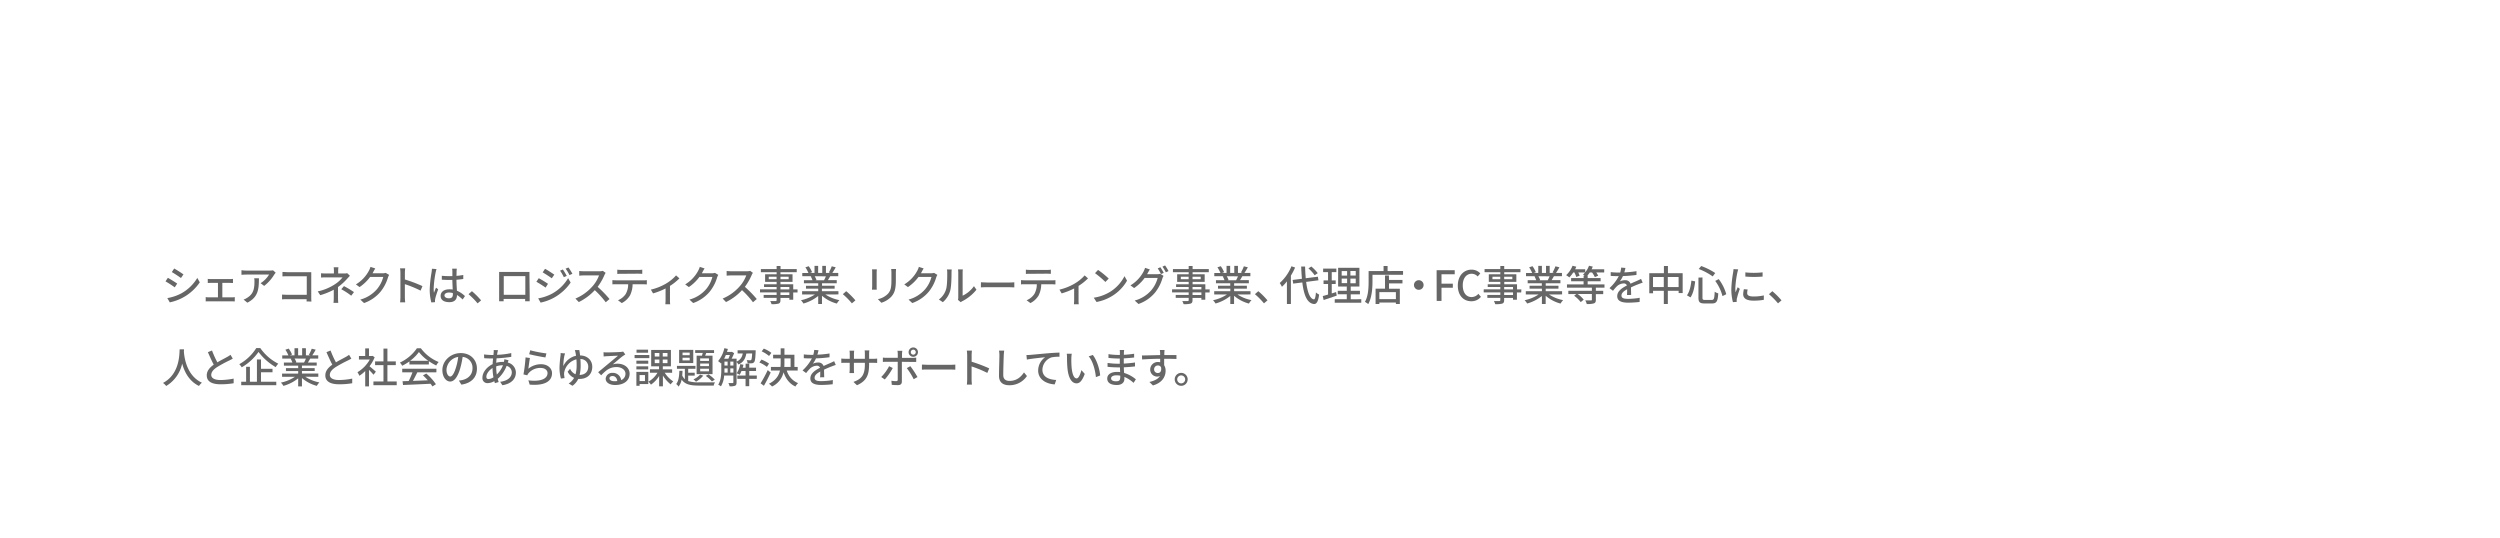 <svg xmlns="http://www.w3.org/2000/svg" width="1323.9" height="285.03" viewBox="0 0 1323.9 285.03">
  <defs>
    <style>
      .cls-1 {
        fill: #666;
      }
    </style>
  </defs>
  <title>PC_top_b</title>
  <g id="ナビメニュー">
    <g>
      <path class="cls-1" d="M93.83,150.17l-1.28,2A55.05,55.05,0,0,0,87.65,149l1.25-1.89C90.29,147.9,92.8,149.44,93.83,150.17Zm2.22,5.17a22.63,22.63,0,0,0,8.43-8.16l1.32,2.33a25.42,25.42,0,0,1-15.89,10.61l-1.3-2.27A24.15,24.15,0,0,0,96.05,155.34Zm1.08-10-1.3,1.89c-1.12-.81-3.48-2.38-4.84-3.15l1.25-1.89C93.61,142.93,96.1,144.55,97.13,145.3Z"/>
      <path class="cls-1" d="M122.77,157.47a10.65,10.65,0,0,0,1.56-.13v2.29c-.46,0-1.19-.07-1.56-.07H110.6c-.51,0-1.1,0-1.67.07v-2.29a15.08,15.08,0,0,0,1.67.13h4.82v-7.66h-3.76c-.42,0-1.17,0-1.63.07v-2.2a14.4,14.4,0,0,0,1.61.11h10.1a12.63,12.63,0,0,0,1.63-.11v2.2c-.51,0-1.12-.07-1.63-.07h-4v7.66Z"/>
      <path class="cls-1" d="M146,144.42c-.2.24-.55.66-.73.92a21.79,21.79,0,0,1-5.39,6.07L138,149.95a13.68,13.68,0,0,0,4.49-4.55H130.44c-.86,0-1.63.07-2.57.13v-2.44a19.69,19.69,0,0,0,2.57.2h12.3a11.39,11.39,0,0,0,1.85-.15Zm-8.89,2.93c0,5.74-.33,10-6.12,12.94l-2-1.65a8.34,8.34,0,0,0,2.11-1.08c3.15-2,3.65-4.8,3.65-8.45a9.75,9.75,0,0,0-.13-1.76Z"/>
      <path class="cls-1" d="M162.36,159.63c0-.31,0-.73,0-1.19H152c-.9,0-2,0-2.64.09V156c.64,0,1.61.11,2.55.11h10.54v-9.81H152.13c-.86,0-2,0-2.55.07V144c.77.07,1.83.13,2.55.13h10.94c.59,0,1.36,0,1.76,0,0,.48,0,1.28,0,1.85v11.38c0,.77,0,1.85.09,2.33Z"/>
      <path class="cls-1" d="M179,157.78c0,.81.07,1.91.11,2.6h-2.51a22.93,22.93,0,0,0,.15-2.6c0-1.19,0-2.95,0-4.36a35.85,35.85,0,0,1-7.15,2.9l-1.34-2a26.76,26.76,0,0,0,9-3.72,16.51,16.51,0,0,0,4.14-3.7h-8.62c-.79,0-2.09,0-2.77.09v-2.29c.75.09,2,.13,2.73.13h4.09v-1.3a13.38,13.38,0,0,0-.13-2h2.51a17.47,17.47,0,0,0-.13,2v1.3h3.21a5.55,5.55,0,0,0,1.56-.18l1.45,1.39c-.46.48-1,1.08-1.43,1.54A29.58,29.58,0,0,1,179,152Zm3.15-6.27a52.7,52.7,0,0,1,5.3,3.17L186,156.59a37.86,37.86,0,0,0-5.28-3.43Z"/>
      <path class="cls-1" d="M206.08,145.57a7.44,7.44,0,0,0-.62,1.34,21.79,21.79,0,0,1-3.87,7.48,20,20,0,0,1-8.8,6.09l-2-1.83a17.78,17.78,0,0,0,8.82-5.5,16.51,16.51,0,0,0,3.34-6.49H196a22.91,22.91,0,0,1-5.59,5.37l-1.94-1.43a18.67,18.67,0,0,0,6.91-7.28,9.7,9.7,0,0,0,.81-2l2.55.84c-.44.66-.9,1.52-1.14,2-.09.18-.2.37-.31.55h5.28a5.17,5.17,0,0,0,1.65-.22Z"/>
      <path class="cls-1" d="M222.72,153.91a58.64,58.64,0,0,0-8.32-3.43v6.8a25.69,25.69,0,0,0,.18,2.82h-2.71a23,23,0,0,0,.18-2.82V144.55a16,16,0,0,0-.2-2.46h2.71c-.07.73-.15,1.69-.15,2.46V148a75.9,75.9,0,0,1,9.31,3.52Z"/>
      <path class="cls-1" d="M231.16,142.49a14.48,14.48,0,0,0-.44,1.67,54.33,54.33,0,0,0-1.06,8.63,16.16,16.16,0,0,0,.15,2.29c.31-.9.77-2,1.1-2.75l1.12.88c-.57,1.63-1.32,3.85-1.56,5a5.22,5.22,0,0,0-.11,1c0,.22,0,.55,0,.81l-1.94.13a25.89,25.89,0,0,1-.86-6.91,65.68,65.68,0,0,1,1-9.13c.07-.55.15-1.23.18-1.8ZM245,158.59a19,19,0,0,0-3-2.38v.07c0,2-1,3.74-4,3.74s-4.66-1.23-4.66-3.32,1.74-3.5,4.64-3.5a11.21,11.21,0,0,1,1.76.13c-.07-1.52-.15-3.39-.2-5.08-.62,0-1.23,0-1.85,0-1.25,0-2.44-.07-3.72-.13l0-2.07c1.25.11,2.46.18,3.76.18.62,0,1.21,0,1.83,0,0-1.08,0-2,0-2.55a7.77,7.77,0,0,0-.13-1.39h2.49c-.07.44-.11.9-.13,1.34s0,1.47-.07,2.46a34.08,34.08,0,0,0,3.61-.48v2.13c-1.12.18-2.35.31-3.61.4,0,2.18.18,4.14.24,5.81a14.43,14.43,0,0,1,4.27,2.84Zm-5.19-3.39a7.76,7.76,0,0,0-2-.29c-1.45,0-2.44.64-2.44,1.54s1,1.52,2.35,1.52c1.61,0,2.11-.81,2.11-2.18Z"/>
      <path class="cls-1" d="M252.91,160.64a40.22,40.22,0,0,0-4.8-4.86l1.8-1.58a40.63,40.63,0,0,1,4.86,4.86Z"/>
      <path class="cls-1" d="M280.5,156.7c0,.77,0,2.66,0,2.84h-2.4c0-.11,0-.62,0-1.23h-11.4c0,.59,0,1.12,0,1.23h-2.38c0-.2,0-2,0-2.84V145.9c0-.57,0-1.32,0-1.91.86,0,1.56,0,2.11,0h11.95c.51,0,1.3,0,2,0,0,.59,0,1.28,0,1.89Zm-13.73-10.47v9.9h11.42v-9.9Z"/>
      <path class="cls-1" d="M290.2,150.3l-1.28,2a54.61,54.61,0,0,0-4.88-3.08l1.25-1.89C286.65,148,289.16,149.57,290.2,150.3Zm2.22,5.17a22.48,22.48,0,0,0,8.43-8.16l1.34,2.33a26.18,26.18,0,0,1-8.6,7.88,25.79,25.79,0,0,1-7.31,2.73L285,158A24.17,24.17,0,0,0,292.42,155.47Zm1.1-10-1.32,1.89c-1.12-.81-3.48-2.35-4.82-3.12l1.25-1.89C290,143.06,292.46,144.69,293.52,145.43Zm6.6.64-1.54.68a21,21,0,0,0-2-3.45l1.5-.64A38.88,38.88,0,0,1,300.12,146.07Zm3-1.12-1.54.68a21.36,21.36,0,0,0-2.07-3.39l1.52-.64A32.16,32.16,0,0,1,303.14,145Z"/>
      <path class="cls-1" d="M320.74,144.49a7.5,7.5,0,0,0-.64,1.14,30.1,30.1,0,0,1-3.61,6.27,58.47,58.47,0,0,1,6.29,6.45l-2,1.72a47.59,47.59,0,0,0-5.81-6.42,28.16,28.16,0,0,1-8.47,6.31l-1.78-1.85a24.73,24.73,0,0,0,9-6.45,18.11,18.11,0,0,0,3.5-5.81h-8.08c-.86,0-2,.11-2.4.13V143.5a23.55,23.55,0,0,0,2.4.15h8.16a6.67,6.67,0,0,0,1.91-.22Z"/>
      <path class="cls-1" d="M340.69,148.45c.46,0,1.3,0,1.85-.11v2.27c-.51,0-1.28-.07-1.85-.07H335a13.7,13.7,0,0,1-1.36,5.87,10.72,10.72,0,0,1-4.38,4.09l-2-1.5a9.14,9.14,0,0,0,4.07-3.28,10.17,10.17,0,0,0,1.32-5.19H326.3c-.66,0-1.39,0-2,.07v-2.27a19.31,19.31,0,0,0,2,.11ZM329.05,145c-.73,0-1.54,0-2.16.07v-2.27a16.86,16.86,0,0,0,2.16.15h8.87a15,15,0,0,0,2.2-.15V145c-.7,0-1.52-.07-2.2-.07Z"/>
      <path class="cls-1" d="M359.79,147.41a27.53,27.53,0,0,1-5,4V159a14,14,0,0,0,.11,2.11h-2.55c0-.37.11-1.41.11-2.11v-6.25a36.43,36.43,0,0,1-6.62,2.62l-1.17-2a28.55,28.55,0,0,0,7.7-3,22.13,22.13,0,0,0,5.65-4.53Z"/>
      <path class="cls-1" d="M380.38,145.57a7.44,7.44,0,0,0-.62,1.34,21.79,21.79,0,0,1-3.87,7.48,20,20,0,0,1-8.8,6.09l-2-1.83a17.78,17.78,0,0,0,8.82-5.5,16.51,16.51,0,0,0,3.34-6.49h-6.87a22.91,22.91,0,0,1-5.59,5.37l-1.94-1.43a18.68,18.68,0,0,0,6.91-7.28,9.76,9.76,0,0,0,.81-2l2.55.84c-.44.66-.9,1.52-1.14,2-.09.18-.2.37-.31.55h5.28a5.17,5.17,0,0,0,1.65-.22Z"/>
      <path class="cls-1" d="M398.71,144.49a7.5,7.5,0,0,0-.64,1.14,30.1,30.1,0,0,1-3.61,6.27,58.47,58.47,0,0,1,6.29,6.45l-2,1.72a47.59,47.59,0,0,0-5.81-6.42,28.16,28.16,0,0,1-8.47,6.31l-1.78-1.85a24.73,24.73,0,0,0,9-6.45,18.11,18.11,0,0,0,3.5-5.81H387.2c-.86,0-2,.11-2.4.13V143.5a23.55,23.55,0,0,0,2.4.15h8.16a6.67,6.67,0,0,0,1.91-.22Z"/>
      <path class="cls-1" d="M422.35,154.87h-2.29v3.85H418v-.95H413.3v1.14c0,1.12-.29,1.58-1,1.87a13,13,0,0,1-3.74.29,6.29,6.29,0,0,0-.7-1.65c1.21,0,2.53,0,2.88,0s.53-.13.53-.51v-1.17h-6.87v-1.54h6.87v-1.36h-8.8v-1.61h8.8V152h-6.67v-1.45h6.67v-1.3h-6.1v-4h6.1v-1.12h-8.34v-1.65h8.34v-1.61h2.07v1.61h8.58v1.65H413.3v1.12h6.4v4h-6.4v1.3h6.76v2.71h2.29Zm-11.11-7v-1.32H407.1v1.32Zm2.07-1.32v1.32h4.33v-1.32Zm0,6.69H418V152H413.3Zm4.69,1.61H413.3v1.36H418Z"/>
      <path class="cls-1" d="M437.07,155.93a20.21,20.21,0,0,0,7.46,3,9.22,9.22,0,0,0-1.36,1.83,19.63,19.63,0,0,1-7.88-4.14V161h-2v-4.27a21.86,21.86,0,0,1-7.81,4,9.17,9.17,0,0,0-1.34-1.74,21.35,21.35,0,0,0,7.42-3.06h-6.8v-1.72h8.54v-1.34h-6.49v-1.54h6.49V150h-7.57v-1.63h4.51a10.89,10.89,0,0,0-.92-2l.53-.09h-5v-1.72h3.26a16.49,16.49,0,0,0-1.61-3l1.78-.59a15.29,15.29,0,0,1,1.76,3.15l-1.12.42h2.42v-3.76h1.92v3.76h2.18v-3.76h1.94v3.76h2.38l-.84-.26a19.16,19.16,0,0,0,1.54-3.26l2.11.53a34.3,34.3,0,0,1-1.83,3h3.17v1.72h-4.25c-.42.75-.86,1.47-1.23,2.09h4.67V150h-7.79v1.32H442v1.54h-6.75v1.34H444v1.72Zm-5.65-9.64a9.24,9.24,0,0,1,.95,2l-.64.13h4.64a20.34,20.34,0,0,0,1-2.09Z"/>
      <path class="cls-1" d="M451.13,160.64a40.22,40.22,0,0,0-4.8-4.86l1.8-1.58a40.63,40.63,0,0,1,4.86,4.86Z"/>
      <path class="cls-1" d="M464.33,142.62c0,.46-.09,1-.09,1.63v7.37c0,.57,0,1.34.09,1.78h-2.57c0-.37.11-1.14.11-1.78v-7.37c0-.4,0-1.17-.09-1.63Zm10.17-.18c0,.57-.09,1.23-.09,2v3.92c0,5-.79,6.91-2.42,8.76a12.22,12.22,0,0,1-5.26,3.21l-1.83-1.91a10.19,10.19,0,0,0,5.33-2.88c1.54-1.74,1.83-3.45,1.83-7.31v-3.78a16.91,16.91,0,0,0-.13-2Z"/>
      <path class="cls-1" d="M496.4,145.57a7.44,7.44,0,0,0-.62,1.34,21.79,21.79,0,0,1-3.87,7.48,20,20,0,0,1-8.8,6.09l-2-1.83a17.78,17.78,0,0,0,8.82-5.5,16.51,16.51,0,0,0,3.34-6.49h-6.87a22.91,22.91,0,0,1-5.59,5.37l-1.94-1.43a18.67,18.67,0,0,0,6.91-7.28,9.7,9.7,0,0,0,.81-2l2.55.84c-.44.66-.9,1.52-1.14,2-.09.18-.2.37-.31.55h5.28a5.17,5.17,0,0,0,1.65-.22Z"/>
      <path class="cls-1" d="M497.19,158.61a10.35,10.35,0,0,0,3.79-5.35c.64-2,.64-6.25.64-8.78a6.87,6.87,0,0,0-.18-1.78H504a16.67,16.67,0,0,0-.11,1.76c0,2.51-.09,7.19-.68,9.4a12.36,12.36,0,0,1-3.92,6.16Zm10.12.2a6.36,6.36,0,0,0,.15-1.39v-13a16.14,16.14,0,0,0-.13-1.76h2.55a13.14,13.14,0,0,0-.11,1.76v12.17a15.49,15.49,0,0,0,6-5.06l1.32,1.89a23.07,23.07,0,0,1-7.48,6.07,4.59,4.59,0,0,0-.84.55Z"/>
      <path class="cls-1" d="M519.47,149.48c.7.07,2.07.13,3.26.13h11.95c1.08,0,1.94-.09,2.46-.13v2.71c-.48,0-1.47-.09-2.44-.09h-12c-1.23,0-2.53,0-3.26.09Z"/>
      <path class="cls-1" d="M557.06,148.45c.46,0,1.3,0,1.85-.11v2.27c-.51,0-1.28-.07-1.85-.07H551.4a13.7,13.7,0,0,1-1.36,5.87,10.72,10.72,0,0,1-4.38,4.09l-2-1.5a9.14,9.14,0,0,0,4.07-3.28,10.17,10.17,0,0,0,1.32-5.19h-6.36c-.66,0-1.39,0-2,.07v-2.27a19.31,19.31,0,0,0,2,.11ZM545.42,145c-.73,0-1.54,0-2.16.07v-2.27a16.86,16.86,0,0,0,2.16.15h8.87a15,15,0,0,0,2.2-.15V145c-.7,0-1.52-.07-2.2-.07Z"/>
      <path class="cls-1" d="M576.16,147.41a27.53,27.53,0,0,1-5,4V159a14,14,0,0,0,.11,2.11h-2.55c0-.37.11-1.41.11-2.11v-6.25a36.43,36.43,0,0,1-6.62,2.62l-1.17-2a28.55,28.55,0,0,0,7.7-3,22.13,22.13,0,0,0,5.65-4.53Z"/>
      <path class="cls-1" d="M587.86,154.54a21,21,0,0,0,7.63-8.3l1.34,2.4a22.68,22.68,0,0,1-7.72,8,24.26,24.26,0,0,1-8.43,3.28l-1.47-2.27A22.86,22.86,0,0,0,587.86,154.54Zm-.75-7-1.74,1.78a50.1,50.1,0,0,0-5.5-4.66l1.61-1.72A44.63,44.63,0,0,1,587.11,147.5Z"/>
      <path class="cls-1" d="M612.73,145.21a5.17,5.17,0,0,0,1.65-.22l1.8,1.1a7.5,7.5,0,0,0-.62,1.34,21.79,21.79,0,0,1-3.87,7.48,19.8,19.8,0,0,1-8.8,6.07l-2-1.83a17.61,17.61,0,0,0,8.82-5.48,16.67,16.67,0,0,0,3.34-6.49h-6.89a22.8,22.8,0,0,1-5.57,5.37l-1.94-1.43a18.82,18.82,0,0,0,6.91-7.28,10.25,10.25,0,0,0,.81-2l2.55.84c-.44.66-.9,1.5-1.14,1.94-.11.2-.2.37-.33.57Zm1.76-3.7a32,32,0,0,1,1.78,3l-1.45.62a26.36,26.36,0,0,0-1.74-3Zm2.49-.95a26.11,26.11,0,0,1,1.83,3l-1.43.64a22.16,22.16,0,0,0-1.8-3Z"/>
      <path class="cls-1" d="M640.56,154.87h-2.29v3.85h-2.07v-.95h-4.69v1.14c0,1.12-.29,1.58-1,1.87a13,13,0,0,1-3.74.29,6.29,6.29,0,0,0-.7-1.65c1.21,0,2.53,0,2.88,0s.53-.13.53-.51v-1.17h-6.87v-1.54h6.87v-1.36h-8.8v-1.61h8.8V152h-6.67v-1.45h6.67v-1.3h-6.1v-4h6.1v-1.12h-8.34v-1.65h8.34v-1.61h2.07v1.61h8.58v1.65h-8.58v1.12h6.4v4h-6.4v1.3h6.76v2.71h2.29Zm-11.11-7v-1.32h-4.14v1.32Zm2.07-1.32v1.32h4.33v-1.32Zm0,6.69h4.69V152h-4.69Zm4.69,1.61h-4.69v1.36h4.69Z"/>
      <path class="cls-1" d="M655.29,155.93a20.21,20.21,0,0,0,7.46,3,9.22,9.22,0,0,0-1.36,1.83,19.63,19.63,0,0,1-7.88-4.14V161h-2v-4.27a21.86,21.86,0,0,1-7.81,4,9.17,9.17,0,0,0-1.34-1.74,21.35,21.35,0,0,0,7.42-3.06H643v-1.72h8.54v-1.34H645v-1.54h6.49V150h-7.57v-1.63h4.51a11,11,0,0,0-.92-2l.53-.09h-5v-1.72h3.26a16.54,16.54,0,0,0-1.61-3l1.78-.59a15.29,15.29,0,0,1,1.76,3.15l-1.12.42h2.42v-3.76h1.92v3.76h2.18v-3.76h1.94v3.76H658l-.84-.26a19.16,19.16,0,0,0,1.54-3.26l2.11.53a34.3,34.3,0,0,1-1.83,3h3.17v1.72h-4.25c-.42.75-.86,1.47-1.23,2.09h4.67V150h-7.79v1.32h6.75v1.54h-6.75v1.34h8.67v1.72Zm-5.66-9.64a9.21,9.21,0,0,1,.95,2l-.64.13h4.64a20.55,20.55,0,0,0,1-2.09Z"/>
      <path class="cls-1" d="M669.35,160.64a40.22,40.22,0,0,0-4.8-4.86l1.8-1.58a40.63,40.63,0,0,1,4.86,4.86Z"/>
      <path class="cls-1" d="M685.83,141.67a32.82,32.82,0,0,1-2.22,4.27V161H681.5V149a22.26,22.26,0,0,1-2.64,2.88,11.83,11.83,0,0,0-1.17-2A24.17,24.17,0,0,0,683.9,141Zm5.85,7.61c.7,5.39,2,9,4.11,9.26.55,0,.88-1.19,1.08-3.67a6.29,6.29,0,0,0,1.69,1.12c-.51,4-1.52,5.06-2.68,5-3.67-.31-5.39-4.66-6.23-11.42l-4.82.62-.31-1.94,4.93-.62q-.26-3-.4-6.47h2.07c.07,2.2.18,4.29.35,6.18l6.45-.81.26,1.91Zm4.51-3.52a21,21,0,0,0-3.3-3.63l1.52-1a21.09,21.09,0,0,1,3.41,3.52Z"/>
      <path class="cls-1" d="M707.88,156.55c-2.4.84-5,1.69-6.93,2.33l-.48-2.09c.79-.22,1.76-.48,2.82-.81v-5.59H700.9v-1.89h2.38v-4.38h-2.6v-1.89h7v1.89h-2.44v4.38h2.09v1.89h-2.09v5c.75-.24,1.54-.48,2.29-.75Zm13,1.91v1.87H706.82v-1.87h6.38v-2.62h-4.78V154h4.78v-2.27h-4.58v-9.9h11.27v9.9h-4.6V154h4.88v1.85h-4.88v2.62ZM710.5,145.94h2.88v-2.38H710.5Zm0,4h2.88v-2.42H710.5Zm7.44-6.42h-2.82v2.38h2.82Zm0,4h-2.82V150h2.82Z"/>
      <path class="cls-1" d="M743,143.52v2H726.81v3.61c0,3.43-.33,8.54-2.25,11.9a10.43,10.43,0,0,0-1.74-1.17c1.78-3.12,1.94-7.59,1.94-10.74v-5.59h7.92v-2.68h2.13v2.68Zm-7.44,4.73h7.13v1.83h-7.13v2.82h5.74V161h-2.09v-.79h-8.76V161h-2v-8.14h5v-7h2.07Zm3.65,6.45h-8.76v3.7h8.76Z"/>
      <path class="cls-1" d="M751.33,148.38a2.55,2.55,0,1,1-2.55,2.55A2.55,2.55,0,0,1,751.33,148.38Z"/>
      <path class="cls-1" d="M760.77,143.1h9.59v2.13h-7v5h6v2.13h-6v7h-2.55Z"/>
      <path class="cls-1" d="M772,151.24c0-5.28,3.21-8.45,7.31-8.45a6.24,6.24,0,0,1,4.6,2l-1.39,1.63a4.31,4.31,0,0,0-3.17-1.45c-2.79,0-4.73,2.33-4.73,6.14s1.8,6.2,4.67,6.2a4.72,4.72,0,0,0,3.59-1.72l1.36,1.61a6.4,6.4,0,0,1-5,2.33C775.1,159.58,772,156.55,772,151.24Z"/>
      <path class="cls-1" d="M805.59,154.87H803.3v3.85h-2.07v-.95h-4.69v1.14c0,1.12-.29,1.58-1,1.87a13,13,0,0,1-3.74.29,6.29,6.29,0,0,0-.7-1.65c1.21,0,2.53,0,2.88,0s.53-.13.53-.51v-1.17h-6.87v-1.54h6.87v-1.36h-8.8v-1.61h8.8V152h-6.67v-1.45h6.67v-1.3h-6.1v-4h6.1v-1.12h-8.34v-1.65h8.34v-1.61h2.07v1.61h8.58v1.65h-8.58v1.12H803v4h-6.4v1.3h6.76v2.71h2.29Zm-11.11-7v-1.32h-4.14v1.32Zm2.07-1.32v1.32h4.33v-1.32Zm0,6.69h4.69V152h-4.69Zm4.69,1.61h-4.69v1.36h4.69Z"/>
      <path class="cls-1" d="M820.31,155.93a20.21,20.21,0,0,0,7.46,3,9.22,9.22,0,0,0-1.36,1.83,19.63,19.63,0,0,1-7.88-4.14V161h-2v-4.27a21.86,21.86,0,0,1-7.81,4,9.17,9.17,0,0,0-1.34-1.74,21.35,21.35,0,0,0,7.42-3.06H808v-1.72h8.54v-1.34H810v-1.54h6.49V150H809v-1.63h4.51a10.89,10.89,0,0,0-.92-2l.53-.09h-5v-1.72h3.26a16.49,16.49,0,0,0-1.61-3l1.78-.59a15.29,15.29,0,0,1,1.76,3.15l-1.12.42h2.42v-3.76h1.92v3.76h2.18v-3.76h1.94v3.76H823l-.84-.26a19.16,19.16,0,0,0,1.54-3.26l2.11.53a34.3,34.3,0,0,1-1.83,3h3.17v1.72h-4.25c-.42.75-.86,1.47-1.23,2.09h4.67V150h-7.79v1.32h6.75v1.54h-6.75v1.34h8.67v1.72Zm-5.65-9.64a9.24,9.24,0,0,1,.95,2l-.64.13h4.64a20.34,20.34,0,0,0,1-2.09Z"/>
      <path class="cls-1" d="M845.1,152.34V154H849v1.76H845.1v3c0,1.08-.26,1.63-1.08,1.91a12,12,0,0,1-3.76.33,7.5,7.5,0,0,0-.75-1.91c1.32,0,2.62,0,3,0s.48-.09.48-.4v-3h-7.55a14.28,14.28,0,0,1,3.23,3l-1.58,1.3a16.08,16.08,0,0,0-3.5-3.37l1.19-.9h-4.25V154H843v-1.65H829.8v-1.74h8.8v-1.67H832v-1.69h6.62v-1.32h.53a9,9,0,0,0-.86-.55,7.45,7.45,0,0,0,1.1-1.1h-3.59a13.83,13.83,0,0,1,.7,1.72l-1.76.68a17.12,17.12,0,0,0-1-2.4h-.62a16.25,16.25,0,0,1-2.07,2.62,12.07,12.07,0,0,0-1.69-1.17,13.42,13.42,0,0,0,3.39-5l2,.51a14.55,14.55,0,0,1-.62,1.34h5.33v1.63a11.14,11.14,0,0,0,2-3.48l2,.46c-.18.48-.37.92-.59,1.39h6.65v1.69h-4.2a11.91,11.91,0,0,1,1,1.74l-1.76.73a14.18,14.18,0,0,0-1.47-2.46h-1.21a14.12,14.12,0,0,1-1.25,1.65h.13v1.32h6.86v1.69h-6.86v1.67h8.91v1.74Z"/>
      <path class="cls-1" d="M861.58,156.24c.07-.75.09-2,.09-3.06-1.85,1-3,2-3,3.3,0,1.5,1.41,1.78,3.61,1.78a36.68,36.68,0,0,0,6.05-.57l-.07,2.22a55.44,55.44,0,0,1-6.05.37c-3.26,0-5.79-.75-5.79-3.45s2.62-4.38,5.13-5.65a1.7,1.7,0,0,0-1.76-1.08,5.54,5.54,0,0,0-3.61,1.56,23.41,23.41,0,0,0-2,2.33l-1.87-1.41a22.71,22.71,0,0,0,4.93-6.36h-.64c-.9,0-2.42,0-3.63-.13v-2a32,32,0,0,0,3.74.24H858a13.13,13.13,0,0,0,.51-2.62l2.27.18c-.13.57-.31,1.41-.62,2.35a50.37,50.37,0,0,0,6.45-.64v2a66.61,66.61,0,0,1-7.17.59,15.89,15.89,0,0,1-1.65,2.84,6.42,6.42,0,0,1,2.77-.64,2.87,2.87,0,0,1,2.91,1.85c1.34-.64,2.46-1.1,3.5-1.56.73-.33,1.36-.62,2.07-1l.86,2c-.59.18-1.54.53-2.2.79-1.12.42-2.53,1-4,1.72,0,1.23.07,3,.09,4Z"/>
      <path class="cls-1" d="M891.07,144.69V155.2h-2.13V154h-5.72v7h-2.13v-7h-5.7v1.3h-2V144.69h7.75v-3.83h2.13v3.83Zm-10,7.33v-5.32h-5.7V152Zm7.85,0v-5.32h-5.72V152Z"/>
      <path class="cls-1" d="M897.69,149c-.33,3-1,6.38-2.46,8.49l-1.89-1.1c1.39-1.91,2.07-4.93,2.35-7.79Zm3.87-2.07v10.69c0,1,.22,1.21,1.34,1.21h3.56c1.21,0,1.41-.75,1.58-4.36a5.49,5.49,0,0,0,1.89.88c-.26,4.14-.84,5.35-3.32,5.35h-3.94c-2.53,0-3.24-.68-3.24-3.08V147Zm-.66-6.05a35.29,35.29,0,0,1,7.42,3.7l-1.34,1.8a33.13,33.13,0,0,0-7.39-3.94Zm9.26,6.93a23.32,23.32,0,0,1,4,8l-2,1a23.55,23.55,0,0,0-3.85-8.05Z"/>
      <path class="cls-1" d="M920.5,142.66c-.15.42-.37,1.28-.46,1.67a51.6,51.6,0,0,0-1.08,8.21,16.16,16.16,0,0,0,.15,2.29c.33-.88.77-1.94,1.1-2.73l1.14.88a43.24,43.24,0,0,0-1.56,5.08,4,4,0,0,0-.11,1c0,.22,0,.55,0,.81l-2,.13a27.19,27.19,0,0,1-.84-7,62,62,0,0,1,.95-8.69,16.06,16.06,0,0,0,.2-1.8Zm5,10.65a8.29,8.29,0,0,0-.26,1.94c0,1,.73,1.76,3.37,1.76a24.5,24.5,0,0,0,5.44-.57l0,2.33a29.49,29.49,0,0,1-5.52.44c-3.7,0-5.41-1.28-5.41-3.39a13.32,13.32,0,0,1,.37-2.68Zm7.9-9.09v2.24a55,55,0,0,1-9.13,0v-2.22A40.83,40.83,0,0,0,933.42,144.22Z"/>
      <path class="cls-1" d="M941.56,160.64a40.22,40.22,0,0,0-4.8-4.86l1.8-1.58a40.63,40.63,0,0,1,4.86,4.86Z"/>
      <path class="cls-1" d="M97.44,185c0,.31,0,.68-.07,1.08.2,2.93,1.34,12.81,9.57,16.59a6.63,6.63,0,0,0-1.56,1.72c-5.33-2.57-7.77-7.61-8.91-11.86A18.27,18.27,0,0,1,88,204.41a7,7,0,0,0-1.69-1.61c8.8-4.69,8.67-14.9,8.82-17.8Z"/>
      <path class="cls-1" d="M123.27,189.91c-.55.33-1.17.66-1.87,1a67.81,67.81,0,0,0-6.38,3.45c-1.94,1.25-3.15,2.62-3.15,4.2s1.61,2.68,4.86,2.68a35.44,35.44,0,0,0,7-.75l0,2.46a40.8,40.8,0,0,1-6.93.55c-4.2,0-7.31-1.23-7.31-4.71,0-2.31,1.47-4.09,3.7-5.68-1-1.85-2.09-4.29-3.1-6.62l2.18-.88a50.23,50.23,0,0,0,2.84,6.27c1.91-1.14,4.07-2.22,5.19-2.86a12.19,12.19,0,0,0,1.76-1.14Z"/>
      <path class="cls-1" d="M137.84,184.32a25.51,25.51,0,0,0,9.53,8.27,9.86,9.86,0,0,0-1.36,1.83,30.41,30.41,0,0,1-9.11-8.05,28.2,28.2,0,0,1-8.89,8.14,8.87,8.87,0,0,0-1.3-1.65,25,25,0,0,0,9-8.54Zm.37,17.82h8.1V204H127.74v-1.85h2.6v-7.9h2v7.9h3.72V190.37h2.16v4.93h6.09v1.85h-6.09Z"/>
      <path class="cls-1" d="M161.68,199.51a20.21,20.21,0,0,0,7.46,3,9.21,9.21,0,0,0-1.36,1.83,19.63,19.63,0,0,1-7.88-4.14v4.42h-2v-4.27a21.87,21.87,0,0,1-7.81,4,9.16,9.16,0,0,0-1.34-1.74,21.35,21.35,0,0,0,7.42-3.06h-6.8v-1.72h8.54v-1.34h-6.49v-1.54h6.49v-1.32h-7.57V192h4.51a11,11,0,0,0-.92-2l.53-.09h-5v-1.72h3.26a16.54,16.54,0,0,0-1.61-3l1.78-.59a15.29,15.29,0,0,1,1.76,3.15l-1.12.42h2.42v-3.76h1.92v3.76H160v-3.76H162v3.76h2.38l-.84-.26a19.16,19.16,0,0,0,1.54-3.26l2.11.53a34.32,34.32,0,0,1-1.83,3h3.17v1.72h-4.25c-.42.75-.86,1.47-1.23,2.09h4.67v1.63H159.9v1.32h6.75v1.54H159.9v1.34h8.67v1.72ZM156,189.87a9.2,9.2,0,0,1,.95,2l-.64.13H161a20.55,20.55,0,0,0,1-2.09Z"/>
      <path class="cls-1" d="M186.06,189.91c-.55.33-1.17.66-1.87,1a67.81,67.81,0,0,0-6.38,3.45c-1.94,1.25-3.15,2.62-3.15,4.2s1.61,2.68,4.86,2.68a35.44,35.44,0,0,0,7-.75l0,2.46a40.8,40.8,0,0,1-6.93.55c-4.2,0-7.31-1.23-7.31-4.71,0-2.31,1.47-4.09,3.7-5.68-1-1.85-2.09-4.29-3.1-6.62l2.18-.88a50.23,50.23,0,0,0,2.84,6.27c1.91-1.14,4.07-2.22,5.19-2.86a12.19,12.19,0,0,0,1.76-1.14Z"/>
      <path class="cls-1" d="M197.8,198.45c-.51-.64-1.5-1.69-2.4-2.6v8.76h-2v-8.12A19.38,19.38,0,0,1,190.3,199a9.65,9.65,0,0,0-1-1.89,18.13,18.13,0,0,0,6.54-6.73h-5.76v-1.87h3.32v-4h2v4h1.52l.35-.07,1.14.77a20.36,20.36,0,0,1-2.73,4.73c1,.84,2.86,2.42,3.37,2.88ZM210.08,202v2H197.75v-2h5.32v-8.63h-4.44v-2h4.44v-6.78h2.09v6.78h4.44v2h-4.44V202Z"/>
      <path class="cls-1" d="M216.81,191.39a27.06,27.06,0,0,1-3.83,2.29,7.43,7.43,0,0,0-1.21-1.67,22.25,22.25,0,0,0,9-7.57h2.11a22.12,22.12,0,0,0,9.42,7.26,10,10,0,0,0-1.3,1.85,27.67,27.67,0,0,1-3.89-2.29V193h-10.3ZM213,195.26H231.1v1.91H221c-.73,1.47-1.54,3.12-2.33,4.53l7.86-.31a32.1,32.1,0,0,0-2.55-2.62l1.76-.95a28,28,0,0,1,5.11,5.65L229,204.65a15,15,0,0,0-1-1.43c-5.24.26-10.83.51-14.57.66l-.26-2,3.26-.11a37.57,37.57,0,0,0,2-4.6H213Zm13.84-4.18a22,22,0,0,1-5-4.66,21.36,21.36,0,0,1-4.69,4.66Z"/>
      <path class="cls-1" d="M243,201.53a12.34,12.34,0,0,0,1.94-.31c2.79-.64,5.28-2.66,5.28-6.18A5.76,5.76,0,0,0,245,189a49.85,49.85,0,0,1-1.3,6.12c-1.32,4.44-3.12,6.93-5.3,6.93s-4.14-2.44-4.14-6.07c0-4.84,4.29-9,9.75-9,5.24,0,8.56,3.65,8.56,8.23s-2.93,7.72-8.25,8.47Zm-1.54-6.91a30.11,30.11,0,0,0,1.19-5.61,7.3,7.3,0,0,0-6.21,6.73c0,2.51,1.12,3.65,2,3.65S240.44,198,241.45,194.62Z"/>
      <path class="cls-1" d="M269.32,190.79c-.13.29-.29.81-.42,1.21a5.5,5.5,0,0,1,4.29,5.24c0,3.1-2,5.94-7.15,6.76l-1.17-1.83c4-.44,6.16-2.51,6.16-5a3.58,3.58,0,0,0-2.75-3.41,17.55,17.55,0,0,1-4.71,6.86c.15.59.33,1.17.51,1.69l-2,.59c-.11-.33-.22-.68-.31-1.06a7.66,7.66,0,0,1-3.54,1.06,2.63,2.63,0,0,1-2.75-2.95c0-2.79,2.4-5.72,5.41-7.11,0-1,.13-2,.22-3h-1.06c-1,0-2.73-.09-3.65-.15l-.07-2a34.63,34.63,0,0,0,3.78.29h1.19l.15-1.47a10.31,10.31,0,0,0,0-1.14l2.29.07a10.24,10.24,0,0,0-.26,1c-.09.42-.18.92-.26,1.45a41.16,41.16,0,0,0,7.53-.92l0,2a70.39,70.39,0,0,1-7.79.79c-.07.75-.13,1.54-.2,2.35a14.06,14.06,0,0,1,3.48-.48,5.58,5.58,0,0,1,.62,0,8.22,8.22,0,0,0,.24-1.41Zm-8,9a27.27,27.27,0,0,1-.48-4.91c-1.91,1.19-3.28,3.12-3.28,4.64,0,.81.35,1.21,1.12,1.21A5.22,5.22,0,0,0,261.31,199.79Zm1.45-5.26a22.69,22.69,0,0,0,.33,3.81,14.26,14.26,0,0,0,3.26-4.91h-.13a11.33,11.33,0,0,0-3.45.57Z"/>
      <path class="cls-1" d="M279.79,195.26a10.52,10.52,0,0,1,6.75-2.38c3.54,0,5.79,2.18,5.79,4.75,0,3.94-3.34,6.75-11.84,6.05l-.68-2.27c6.73.86,10.14-.95,10.14-3.83,0-1.61-1.5-2.73-3.59-2.73a8.18,8.18,0,0,0-6.42,2.73,5,5,0,0,0-.73,1.17l-2-.48a81,81,0,0,0,1.1-9l2.33.31C280.34,191,280,193.92,279.79,195.26Zm1-9.77a63.16,63.16,0,0,0,8.56,1.67l-.51,2.13c-2.13-.29-6.93-1.28-8.6-1.72Z"/>
      <path class="cls-1" d="M306.77,185.36c.13.68.29,1.67.42,2.86,4,.07,6.45,2.68,6.45,6,0,3.63-2.27,6.45-6.84,6.45a5.36,5.36,0,0,1-.59,0,9.08,9.08,0,0,1-3.06,3.63l-2-1.23A7.45,7.45,0,0,0,304,200.1a6.76,6.76,0,0,1-3.39-3.26l1.28-1.56a5.67,5.67,0,0,0,2.88,2.93,16.75,16.75,0,0,0,.59-4.75c0-1.1,0-2.18-.13-3.17a8.79,8.79,0,0,0-6.38,6.6,4.53,4.53,0,0,0-.13,1.23,16.88,16.88,0,0,0,.26,2.09l-1.94.26a21.91,21.91,0,0,1-.75-5.81,60.49,60.49,0,0,1,.57-6.56,6.76,6.76,0,0,0,0-1.14l2.38.2c-.13.37-.24.79-.35,1.14a27.59,27.59,0,0,0-.57,5.57,9.64,9.64,0,0,1,6.71-5.46,15,15,0,0,0-.24-1.58,13,13,0,0,0-.37-1.43Zm4.73,8.93a4,4,0,0,0-4.14-4.16c.09,1.06.13,2.2.13,3.32a20.3,20.3,0,0,1-.55,5.1C309.76,198.49,311.5,196.87,311.5,194.29Z"/>
      <path class="cls-1" d="M331.13,187.69c-.44.29-.95.62-1.34.9-1.12.79-3.76,3.1-5.3,4.38a8.11,8.11,0,0,1,2.57-.37c3.65,0,6.36,2.24,6.36,5.28,0,3.5-2.79,6-7.68,6-3,0-5-1.36-5-3.32a3.37,3.37,0,0,1,3.61-3.1,4.35,4.35,0,0,1,4.58,3.83,3.56,3.56,0,0,0,2.29-3.41c0-2-2.07-3.5-4.73-3.5-3.48,0-5.54,1.63-8.12,4.36l-1.61-1.63c1.69-1.39,4.42-3.67,5.7-4.73s3.72-3.1,4.82-4c-1.14,0-4.86.2-6,.26-.55,0-1.12.09-1.61.15l-.07-2.27a15.68,15.68,0,0,0,1.74.11c1.14,0,6.07-.13,7.26-.24a7.7,7.7,0,0,0,1.39-.22Zm-4.25,14.1c-.18-1.61-1.12-2.66-2.57-2.66-.9,0-1.56.53-1.56,1.21,0,.95,1.12,1.54,2.6,1.54A11.39,11.39,0,0,0,326.88,201.79Z"/>
      <path class="cls-1" d="M343.86,189.67h-7.81V188h7.81Zm-.55,13.73h-4.6v.92H337v-7.39h6.32Zm0-10.78H337V191h6.27ZM337,194h6.27v1.61H337Zm6.2-7.22h-6.12v-1.61h6.12Zm-4.51,11.84v3.17h2.86v-3.17ZM352,197.37a15.57,15.57,0,0,0,4.55,4.64,7.71,7.71,0,0,0-1.39,1.54,18.31,18.31,0,0,1-4.11-4.66v5.7h-2v-5.5a15.07,15.07,0,0,1-4.33,4.6,8.35,8.35,0,0,0-1.36-1.56,13.28,13.28,0,0,0,4.82-4.75h-4v-1.83H349V194h-4.16v-8.69h10.45V194H351v1.58h4.93v1.83Zm-5.26-8.56h2.44v-1.87H346.7Zm0,3.5h2.44V190.4H346.7Zm6.73-5.37h-2.51v1.87h2.51Zm0,3.45h-2.51v1.91h2.51Z"/>
      <path class="cls-1" d="M364.44,201.79a17.44,17.44,0,0,0,5.85.68c1.21,0,6.84,0,8.34,0a5.61,5.61,0,0,0-.68,1.72h-7.66c-4.47,0-7.46-.48-9.33-3.19a8.44,8.44,0,0,1-1.63,3.74,5.64,5.64,0,0,0-1.23-1.39c1.28-1.54,1.58-4.31,1.65-7h1.67c0,.84-.07,1.65-.15,2.46a5.75,5.75,0,0,0,1.41,2V195.3h-4.2v-1.56h9.81v1.56h-3.85v2.07h3.45v1.54h-3.45Zm2.68-9.51h-7.48v-7h7.48Zm-1.89-5.57h-3.79v1.39h3.79Zm0,2.73h-3.79v1.41h3.79Zm7.19,9.48a13.57,13.57,0,0,1-3.85,3.21,10.19,10.19,0,0,0-1.34-1.23,10.28,10.28,0,0,0,3.5-2.51Zm-.7-10.58c.15-.46.29-.95.42-1.43h-4V185.4h10v1.52H374c-.2.48-.4,1-.59,1.43h3.92v9.77h-8.43v-9.77Zm3.72,1.45h-4.66v1.36h4.66Zm0,2.73h-4.66v1.36h4.66Zm0,2.75h-4.66v1.39h4.66Zm-.24,3a17.36,17.36,0,0,1,3.32,2.79L377,202a18.12,18.12,0,0,0-3.28-2.95Z"/>
      <path class="cls-1" d="M395.22,187.21c-.44,2.57-1.45,4.6-4.16,5.81a5.6,5.6,0,0,0-1-1.28V202.5c0,.88-.18,1.45-.77,1.76a7.58,7.58,0,0,1-2.93.31,6.51,6.51,0,0,0-.64-1.72c1.06,0,2,0,2.24,0s.4-.11.4-.4v-3.59h-4.88a13,13,0,0,1-1.69,5.74,8.1,8.1,0,0,0-1.45-.9c1.47-2.31,1.63-5.54,1.63-8v-3.5l-.2.24a13.8,13.8,0,0,0-1.5-1.21,15.91,15.91,0,0,0,3.32-6.86l1.87.42c-.15.53-.31,1.06-.48,1.58h2.31l.29-.09,1.19.75a28.07,28.07,0,0,1-1.32,2.9h2.62v1.58a5.34,5.34,0,0,0,3.24-4.33H390.6v-1.69h9.57s0,.48,0,.7c-.15,3.56-.35,5-.81,5.57a1.65,1.65,0,0,1-1.25.62,14.14,14.14,0,0,1-2.22,0,5,5,0,0,0-.46-1.69,15.7,15.7,0,0,0,1.78.09.59.59,0,0,0,.59-.2c.24-.26.4-1.17.51-3.41Zm-10.83.77c-.29.68-.59,1.36-.92,2h2.24a18.32,18.32,0,0,0,.81-2Zm-.75,7.77c0,.51,0,1,0,1.58h1.69V195.1h-1.67Zm0-2.16h1.67V191.5h-1.67Zm3.1,0h1.65V191.5h-1.65Zm1.65,3.74V195.1h-1.65v2.22Zm12.37,3.3h-4v3.87h-1.94v-3.87h-4.36v-1.78h4.36v-2.38h-2.16a10.87,10.87,0,0,1-1,2,9.33,9.33,0,0,0-1.54-.81,12.45,12.45,0,0,0,1.89-4.84l1.69.35q-.17.79-.4,1.58h1.54V192.6h1.94v2.11h3.59v1.76h-3.59v2.38h4Z"/>
      <path class="cls-1" d="M406.13,194.29a16.82,16.82,0,0,0-4-2.33l1.12-1.54a18.83,18.83,0,0,1,4,2.13Zm2,3c-1.06,2.31-2.4,4.93-3.59,7l-1.76-1.3a66.59,66.59,0,0,0,3.78-7Zm-.88-8.78a16.92,16.92,0,0,0-3.89-2.44l1.12-1.47a16.13,16.13,0,0,1,4,2.27Zm9.4,7.72a10.32,10.32,0,0,0,6,6.67,7.59,7.59,0,0,0-1.43,1.78c-3.06-1.41-5.06-4-6.29-7.53a11,11,0,0,1-6.09,7.53,8.79,8.79,0,0,0-1.65-1.45c3.72-1.89,5.24-4.33,5.85-7h-4.8v-1.91h5.08c.07-.79.09-1.58.09-2.38v-2.16h-4v-1.91h4v-3.41h2v3.41h5.28v6.45h1.74v1.91Zm-1.25-4.27c0,.79,0,1.56-.07,2.35h3.34v-4.53h-3.28Z"/>
      <path class="cls-1" d="M434.29,199.81c.07-.75.09-2,.09-3.06-1.85,1-3,2-3,3.3,0,1.5,1.41,1.78,3.61,1.78a36.68,36.68,0,0,0,6.05-.57l-.07,2.22a55.44,55.44,0,0,1-6.05.37c-3.26,0-5.79-.75-5.79-3.45s2.62-4.38,5.13-5.65a1.7,1.7,0,0,0-1.76-1.08,5.54,5.54,0,0,0-3.61,1.56,23.41,23.41,0,0,0-2,2.33L425,196.16a22.71,22.71,0,0,0,4.93-6.36h-.64c-.9,0-2.42,0-3.63-.13v-2a31.94,31.94,0,0,0,3.74.24h1.28a13.12,13.12,0,0,0,.51-2.62l2.27.18c-.13.57-.31,1.41-.62,2.35a50.42,50.42,0,0,0,6.45-.64v2a66.61,66.61,0,0,1-7.17.59,15.89,15.89,0,0,1-1.65,2.84,6.42,6.42,0,0,1,2.77-.64,2.87,2.87,0,0,1,2.91,1.85c1.34-.64,2.46-1.1,3.5-1.56.73-.33,1.36-.62,2.07-1l.86,2c-.59.18-1.54.53-2.2.79-1.12.42-2.53,1-4,1.72,0,1.23.07,3,.09,4Z"/>
      <path class="cls-1" d="M462.31,190a12.46,12.46,0,0,0,2.2-.13v2.33c-.35,0-1.14-.07-2.18-.07h-2.09v.75c0,5.68-1.28,8.82-6.42,11.13l-1.87-1.76c4.11-1.52,6.05-3.41,6.05-9.24v-.88h-5.81v3.3c0,.9.07,1.83.09,2.13h-2.42c0-.31.11-1.23.11-2.13v-3.3h-2.16c-1,0-1.94,0-2.29.07v-2.35a17.91,17.91,0,0,0,2.29.15H450v-2.53c0-.77-.09-1.47-.11-1.76h2.46a11.84,11.84,0,0,0-.13,1.76V190H458v-2.55a15.19,15.19,0,0,0-.11-1.91h2.49a14.37,14.37,0,0,0-.13,1.91V190Z"/>
      <path class="cls-1" d="M472.77,194.88a32.85,32.85,0,0,1-4.22,6.07l-1.89-1.3a22.83,22.83,0,0,0,4.16-5.72Zm4.82-3.28v10.47c0,1.19-.62,1.87-2,1.87a33.09,33.09,0,0,1-3.34-.15l-.2-2.18a15,15,0,0,0,2.51.24c.57,0,.81-.22.84-.81v-9.44h-5.87c-.68,0-1.39,0-2,.07v-2.31a18.3,18.3,0,0,0,2,.13h5.9v-2a9.6,9.6,0,0,0-.18-1.72h2.6a11.77,11.77,0,0,0-.18,1.74v2h5.52a14.66,14.66,0,0,0,2-.13v2.29c-.64,0-1.39,0-1.94,0Zm4.49,2.31a47.27,47.27,0,0,1,3.78,5.76l-2,1.14a38.12,38.12,0,0,0-3.65-5.87Zm-.92-7.42a2.48,2.48,0,1,1,2.46,2.46A2.46,2.46,0,0,1,481.15,186.5Zm1.17,0a1.29,1.29,0,0,0,1.3,1.32,1.31,1.31,0,0,0,1.32-1.32,1.32,1.32,0,0,0-1.32-1.32A1.31,1.31,0,0,0,482.32,186.5Z"/>
      <path class="cls-1" d="M488.23,193.06c.7.07,2.07.13,3.26.13h11.95c1.08,0,1.94-.09,2.46-.13v2.71c-.48,0-1.47-.09-2.44-.09h-12c-1.23,0-2.53,0-3.26.09Z"/>
      <path class="cls-1" d="M522.84,197.48a58.66,58.66,0,0,0-8.32-3.43v6.8a25.69,25.69,0,0,0,.18,2.82H512a23,23,0,0,0,.18-2.82V188.13a16,16,0,0,0-.2-2.46h2.71c-.07.73-.15,1.69-.15,2.46v3.43a75.92,75.92,0,0,1,9.31,3.52Z"/>
      <path class="cls-1" d="M531.79,185.67a24.11,24.11,0,0,0-.24,2.49c-.09,2.42-.26,7.44-.26,10.47,0,2.29,1.45,3.08,3.32,3.08,3.83,0,6.09-2.16,7.66-4.49l1.56,1.91a11.09,11.09,0,0,1-9.26,4.88c-3.32,0-5.54-1.43-5.54-5,0-3.1.22-8.71.22-10.83a12.58,12.58,0,0,0-.22-2.51Z"/>
      <path class="cls-1" d="M545.58,187.93c1.61-.13,5.48-.51,9.48-.86,2.33-.18,4.51-.31,6-.35v2.2a19.23,19.23,0,0,0-4.22.33,7.17,7.17,0,0,0-4.82,6.53c0,4,3.7,5.28,7.3,5.43l-.79,2.35c-4.27-.22-8.76-2.51-8.76-7.33a8.65,8.65,0,0,1,3.7-7.06c-1.92.22-7.26.75-9.68,1.25l-.24-2.4C544.42,188,545.17,188,545.58,187.93Z"/>
      <path class="cls-1" d="M567.34,189.76a48.5,48.5,0,0,0,.15,4.91c.33,3.43,1.21,5.72,2.66,5.72,1.1,0,2-2.38,2.53-4.38l1.76,2c-1.39,3.74-2.73,5-4.33,5-2.2,0-4.22-2.11-4.82-7.86a57.94,57.94,0,0,1-.24-5.83,11,11,0,0,0-.15-2l2.66,0A17.64,17.64,0,0,0,567.34,189.76Zm15.27,9.07-2.27.88c-.35-3.74-1.61-8.43-3.81-11l2.18-.73C580.71,190.48,582.32,195.28,582.61,198.82Z"/>
      <path class="cls-1" d="M600.29,202.76a16.32,16.32,0,0,0-4.86-3.17c0,.44,0,.81,0,1.12,0,1.65-1.19,3.17-4,3.17-3.3,0-5.08-1.21-5.08-3.41s2-3.52,5.21-3.52c.55,0,1.08,0,1.61.09,0-.81-.07-1.69-.09-2.49h-1.19c-1.39,0-3.85-.11-5.37-.29l0-2.07a37.25,37.25,0,0,0,5.37.42H593v-2.75H592a43.82,43.82,0,0,1-5-.33v-2a33.1,33.1,0,0,0,4.93.42h1.12v-1.23a13.78,13.78,0,0,0-.09-1.39h2.33c0,.4-.11.88-.13,1.47,0,.24,0,.64,0,1.08a52.85,52.85,0,0,0,5.43-.55l0,2c-1.58.15-3.41.35-5.48.44v2.77c2.16-.11,4.07-.31,5.94-.57l0,2.07c-2,.24-3.83.37-5.92.46,0,1,.09,2,.15,3a17.36,17.36,0,0,1,6.23,3.37Zm-7.06-3.83a11.38,11.38,0,0,0-2-.18c-1.85,0-2.84.7-2.84,1.61s.81,1.56,2.68,1.56c1.23,0,2.13-.35,2.13-1.76C593.25,199.86,593.25,199.44,593.23,198.93Z"/>
      <path class="cls-1" d="M623,190.11c-1.3-.07-3.34-.11-6.51-.11,0,1.17,0,2.44,0,3.41a5.34,5.34,0,0,1,.77,2.9c0,2.9-1.54,6.31-6.71,7.81l-1.87-1.85c2.55-.57,4.55-1.52,5.61-3.15a3.71,3.71,0,0,1-5.19-3.5,4,4,0,0,1,4.07-3.92,4.24,4.24,0,0,1,1.21.15l0-1.85c-3.3,0-6.87.18-9.57.35l-.07-2.11c2.46,0,6.51-.15,9.62-.2,0-.46,0-.86,0-1.1,0-.55-.11-1.28-.18-1.58h2.51c0,.29-.11,1.28-.11,1.58s0,.64,0,1.08H623Zm-9.81,7.42c1.12,0,2-.9,1.67-3a1.78,1.78,0,0,0-1.69-1,2,2,0,0,0-2,2A1.89,1.89,0,0,0,613.18,197.53Z"/>
      <path class="cls-1" d="M628.94,200.91a3.43,3.43,0,1,1-3.43-3.45A3.42,3.42,0,0,1,628.94,200.91Zm-1.32,0a2.11,2.11,0,1,0-2.11,2.11A2.11,2.11,0,0,0,627.62,200.91Z"/>
    </g>
  </g>
</svg>
